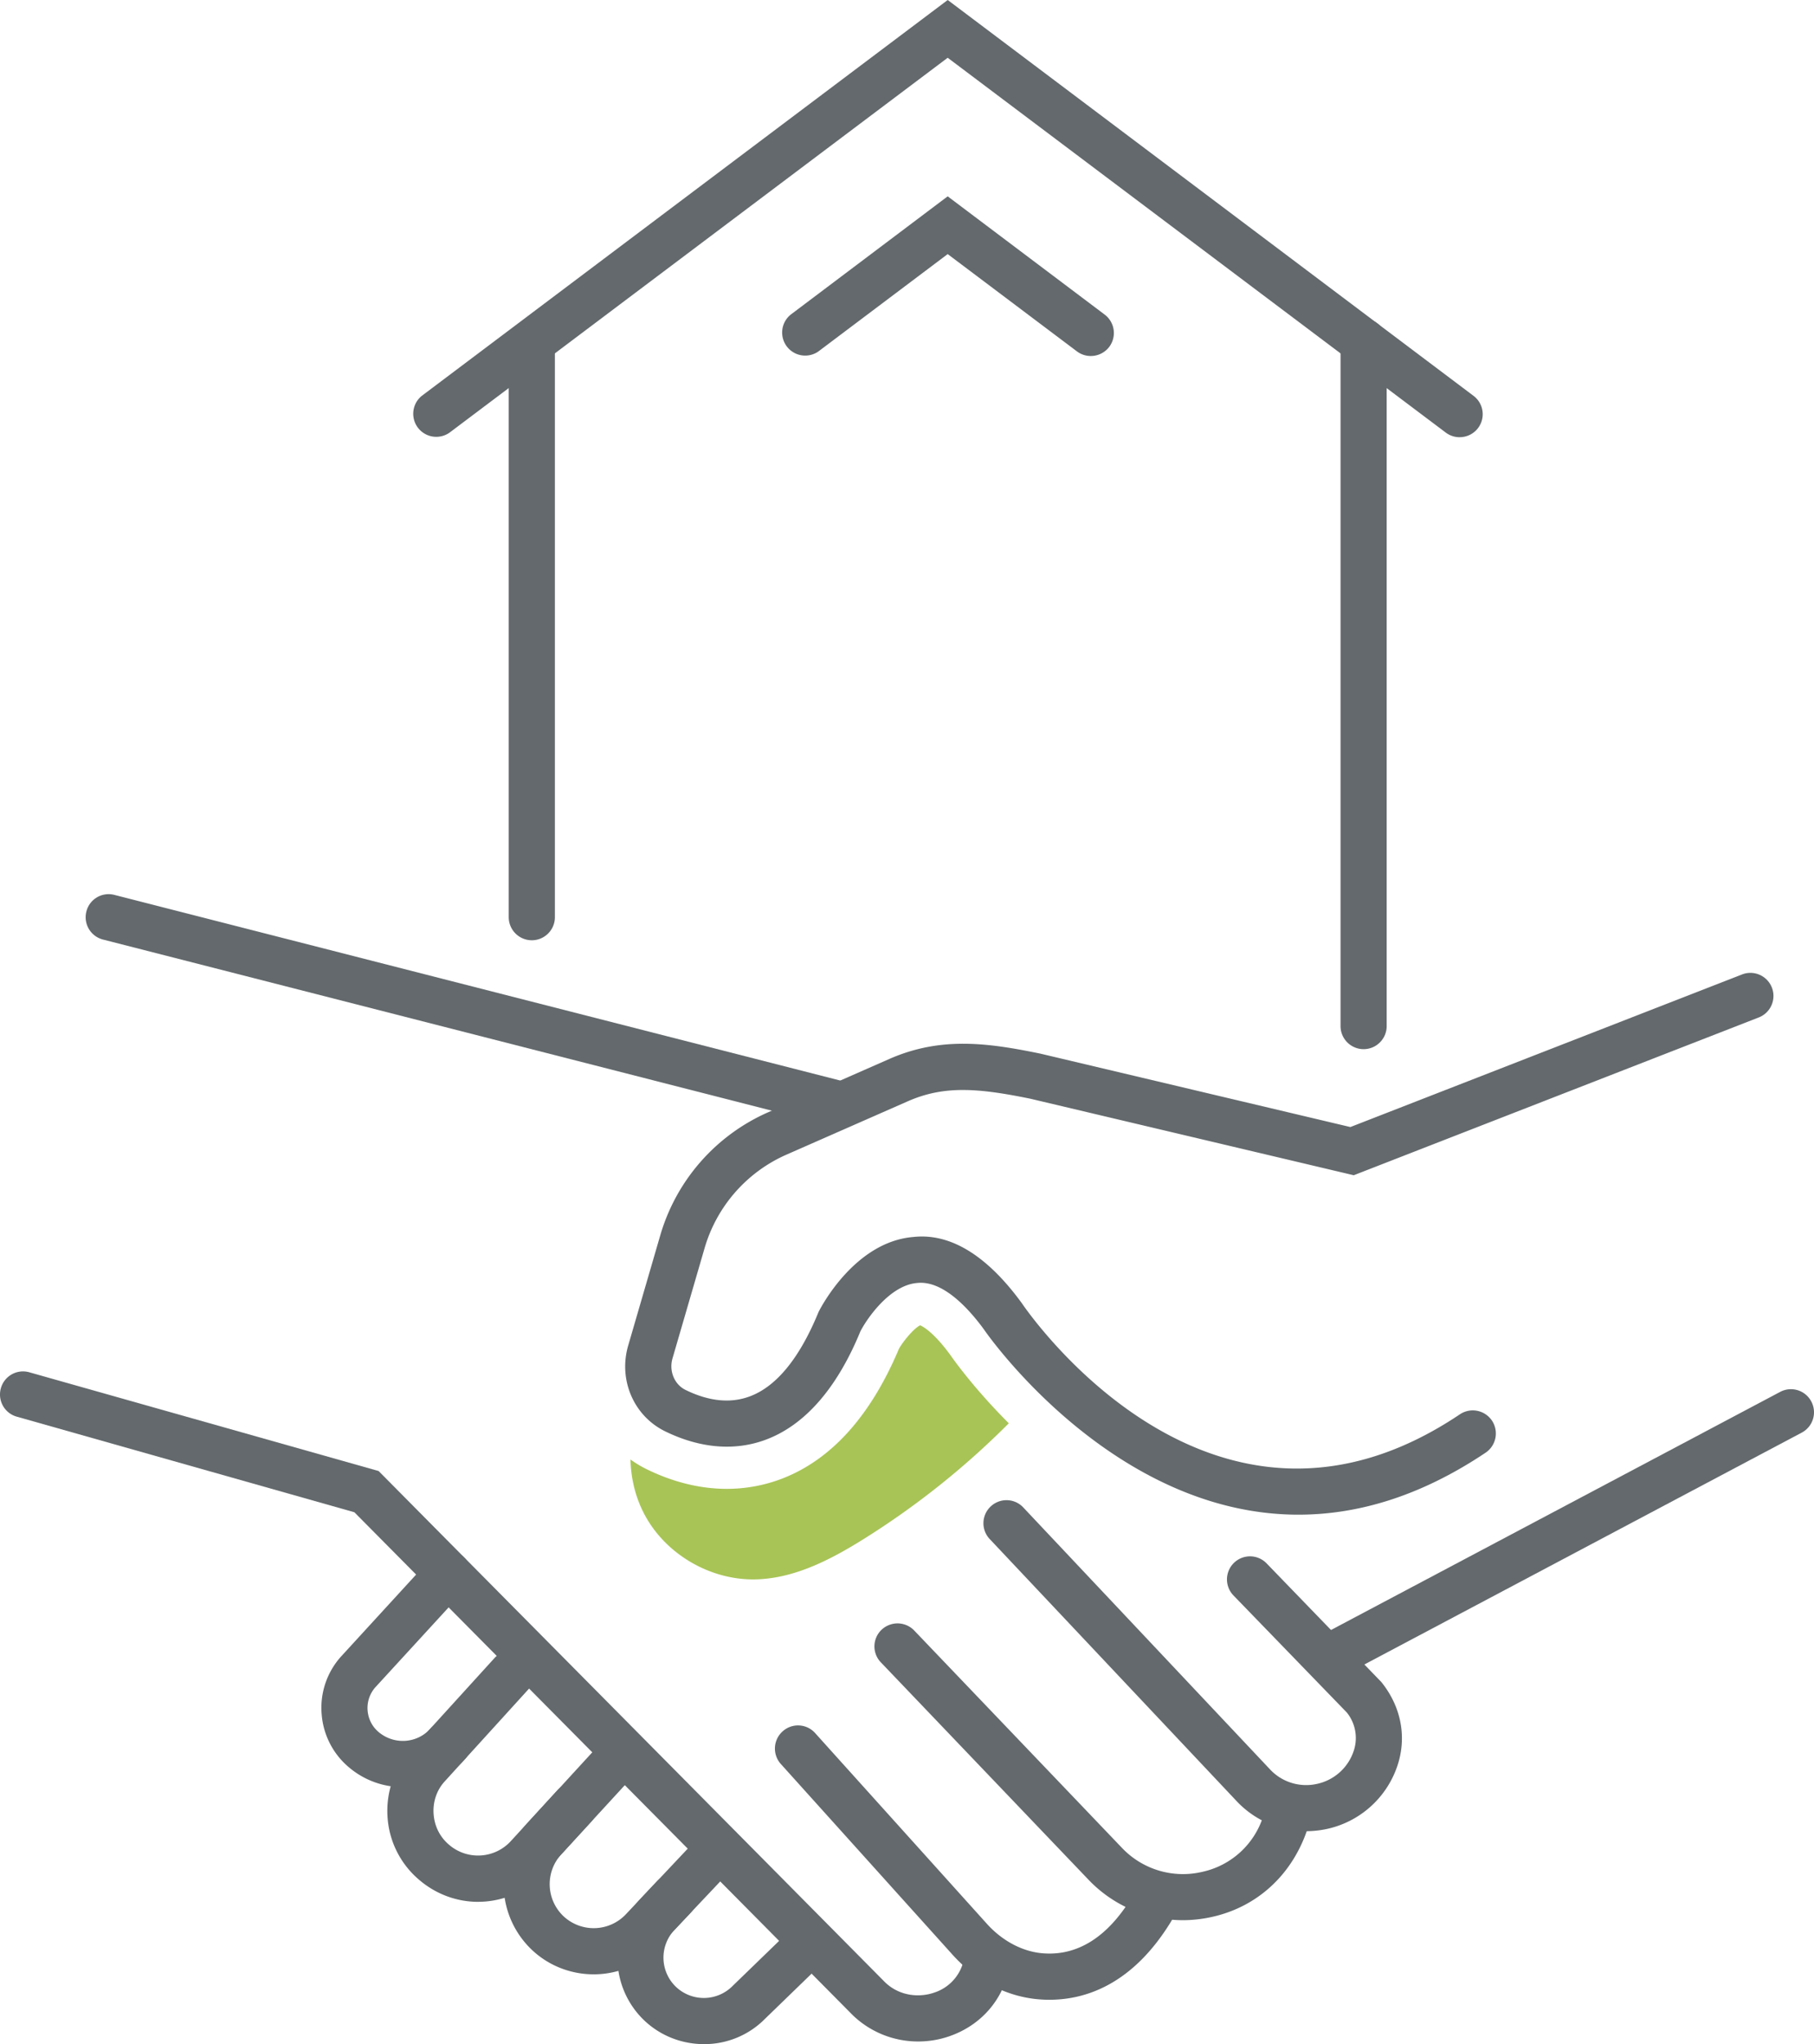 <svg xmlns="http://www.w3.org/2000/svg" width="73.202" height="82.461"><g data-name="Groupe 189" clip-path="url(&quot;#a&quot;)"><path d="M38.33 54.633c-.652-.885-1.076-1.117-1.198-1.17-.246.116-.673.624-.856.946-1.148 2.724-2.744 4.491-4.749 5.251-.708.267-1.447.4-2.202.4-1.065 0-2.158-.266-3.24-.797a4.582 4.582 0 0 1-.642-.386c.018.824.23 1.645.644 2.359.868 1.503 2.574 2.48 4.309 2.477 1.59-.005 3.078-.769 4.427-1.61a32.786 32.786 0 0 0 5.886-4.688c-1.36-1.358-2.193-2.513-2.378-2.782" fill="#a8c456" fill-rule="evenodd" data-name="Tracé 295"/><path d="M33.703 45.43a.931.931 0 0 1-.232-.032L4.155 37.901a.929.929 0 0 1-.67-1.128.925.925 0 0 1 1.13-.673l29.32 7.496a.934.934 0 0 1 .67 1.132.934.934 0 0 1-.902.702" fill="#63696c" fill-rule="evenodd" data-name="Tracé 294"/><path d="M28.408 82.46c-.867 0-1.74-.318-2.416-.962a3.498 3.498 0 0 1-.128-4.92l2.356-2.499a.931.931 0 0 1 1.355 1.277l-2.359 2.498a1.63 1.63 0 0 0 .061 2.295 1.634 1.634 0 0 0 2.289-.038l2.495-2.417a.93.93 0 1 1 1.294 1.338L30.88 81.43a3.439 3.439 0 0 1-2.472 1.03" fill="#63696c" fill-rule="evenodd" data-name="Tracé 293"/><path d="M23.958 79.644c-.89 0-1.781-.322-2.478-.972a3.648 3.648 0 0 1-.203-5.124l2.875-3.133a.93.93 0 1 1 1.372 1.26l-2.877 3.132a1.78 1.78 0 0 0 .101 2.501 1.784 1.784 0 0 0 2.504-.081l1.265-1.343a.928.928 0 0 1 1.314-.04.929.929 0 0 1 .04 1.316l-1.264 1.34a3.632 3.632 0 0 1-2.649 1.144" fill="#63696c" fill-rule="evenodd" data-name="Tracé 292"/><path d="M19.293 76.72c-.847 0-1.7-.3-2.396-.903a3.616 3.616 0 0 1-1.257-2.5c-.07-.978.244-1.921.885-2.661l3.45-3.792a.931.931 0 0 1 1.378 1.25l-3.435 3.778c-.302.345-.456.81-.42 1.288.034.481.251.92.614 1.23a1.793 1.793 0 0 0 2.504-.142l1.871-2.043a.925.925 0 0 1 1.314-.055.93.93 0 0 1 .058 1.315l-1.87 2.042a3.654 3.654 0 0 1-2.696 1.192" fill="#63696c" fill-rule="evenodd" data-name="Tracé 291"/><path d="M16.252 72.092a3.349 3.349 0 0 1-2.135-.769 3.1 3.1 0 0 1-1.137-2.179 3.09 3.09 0 0 1 .786-2.324l3.627-3.957a.93.93 0 0 1 1.37 1.26l-3.619 3.945a1.26 1.26 0 0 0-.31.934c.029.348.191.662.461.882.63.514 1.55.447 2.086-.165a.937.937 0 0 1 1.314-.081c.383.339.418.93.079 1.314a3.364 3.364 0 0 1-2.522 1.14" fill="#63696c" fill-rule="evenodd" data-name="Tracé 290"/><path d="M37.048 82.353a3.795 3.795 0 0 1-2.631-1.056L14.3 61.004.676 57.148a.928.928 0 0 1-.641-1.146.928.928 0 0 1 1.149-.644l14.094 3.983 20.444 20.63c.61.58 1.419.604 1.964.415a1.783 1.783 0 0 0 1.225-1.421c.081-.502.551-.89 1.062-.818.504.072.861.496.792 1l-.015.105c-.217 1.372-1.143 2.454-2.472 2.901-.406.137-.818.2-1.23.2" fill="#63696c" fill-rule="evenodd" data-name="Tracé 289"/><path d="M42.352 80.67c-.102 0-.2-.002-.296-.008-1.347-.072-2.635-.717-3.618-1.81L31.51 71.16a.931.931 0 0 1 .07-1.315.926.926 0 0 1 1.314.067l6.928 7.691c.644.717 1.497 1.155 2.338 1.198 1.36.079 2.547-.681 3.508-2.257a.926.926 0 0 1 1.279-.307.928.928 0 0 1 .31 1.276c-1.57 2.568-3.481 3.157-4.905 3.157" fill="#63696c" fill-rule="evenodd" data-name="Tracé 288"/><path d="M47.733 77.46a5.258 5.258 0 0 1-3.812-1.637l-8.376-8.765a.927.927 0 0 1 .03-1.314.936.936 0 0 1 1.317.03l8.375 8.76a3.394 3.394 0 0 0 3.264.973 3.316 3.316 0 0 0 2.44-2.226l.931.14.885.287c-.61 1.9-2.03 3.197-3.841 3.612-.403.093-.81.14-1.213.14" fill="#63696c" fill-rule="evenodd" data-name="Tracé 287"/><path d="M52.703 73.87a3.837 3.837 0 0 1-2.808-1.221L39.94 62.086a.928.928 0 0 1 .037-1.314.928.928 0 0 1 1.318.04l9.954 10.563a1.993 1.993 0 0 0 1.882.59 2.003 2.003 0 0 0 1.486-1.303 1.639 1.639 0 0 0-.267-1.579l-4.575-4.723a.93.93 0 1 1 1.337-1.294l4.633 4.79c.821 1.019 1.033 2.272.63 3.42a3.864 3.864 0 0 1-2.858 2.51 4.116 4.116 0 0 1-.815.084" fill="#63696c" fill-rule="evenodd" data-name="Tracé 286"/><path d="M53.724 67.731a.93.93 0 0 1-.438-1.752l18.55-9.83a.928.928 0 0 1 1.257.387.927.927 0 0 1-.386 1.256l-18.548 9.83a.95.95 0 0 1-.435.11" fill="#63696c" fill-rule="evenodd" data-name="Tracé 285"/><path d="M52.398 61.102c-7.537 0-12.629-7.377-12.692-7.473-.647-.885-1.674-1.985-2.693-1.874-1.102.087-2.028 1.436-2.292 1.95-.934 2.274-2.219 3.765-3.794 4.363-1.257.478-2.67.365-4.091-.331-1.265-.621-1.889-2.077-1.485-3.461l1.294-4.445a7.808 7.808 0 0 1 4.348-4.96l4.898-2.154c2.088-.916 3.995-.644 6.09-.214l12.512 2.962 15.806-6.156a.93.93 0 1 1 .673 1.735l-16.343 6.365-13.05-3.087c-2.126-.435-3.483-.537-4.94.101l-4.897 2.153a5.93 5.93 0 0 0-3.31 3.777l-1.294 4.445c-.148.505.075 1.047.519 1.268.955.47 1.834.554 2.611.26 1.074-.405 2.005-1.551 2.762-3.396.087-.18 1.462-2.838 3.827-3.03 1.511-.168 2.988.77 4.369 2.658.33.488 7.743 11.173 17.688 4.494a.934.934 0 0 1 1.291.253.935.935 0 0 1-.252 1.294c-2.7 1.81-5.242 2.503-7.555 2.503" fill="#63696c" fill-rule="evenodd" data-name="Tracé 284"/><path d="M55.027 42.323a.932.932 0 0 1-.931-.929V13.79a.93.93 0 0 1 .93-.929.93.93 0 0 1 .932.929v27.604c0 .511-.418.929-.931.929" fill="#63696c" fill-rule="evenodd" data-name="Tracé 283"/><path d="M21.463 37.93a.932.932 0 0 1-.934-.928V13.79a.932.932 0 0 1 1.863 0v23.212c0 .51-.418.928-.929.928" fill="#63696c" fill-rule="evenodd" data-name="Tracé 282"/><path d="M44.017 14.361a.925.925 0 0 1-.557-.185l-5.217-3.926-5.216 3.926a.93.93 0 0 1-1.117-1.486l6.333-4.77 6.334 4.77a.93.93 0 0 1 .185 1.303.933.933 0 0 1-.745.368" fill="#63696c" fill-rule="evenodd" data-name="Tracé 281"/><path d="M58.9 17.637a.925.925 0 0 1-.557-.186L38.243 2.33 18.144 17.45a.93.93 0 0 1-1.12-1.484L38.244 0 59.46 15.966a.927.927 0 0 1-.56 1.67" fill="#63696c" fill-rule="evenodd" data-name="Tracé 280"/></g><defs><clipPath id="a"><path d="M0 0h73.2v82.46H0V0z" data-name="Rectangle 60"/></clipPath></defs></svg>